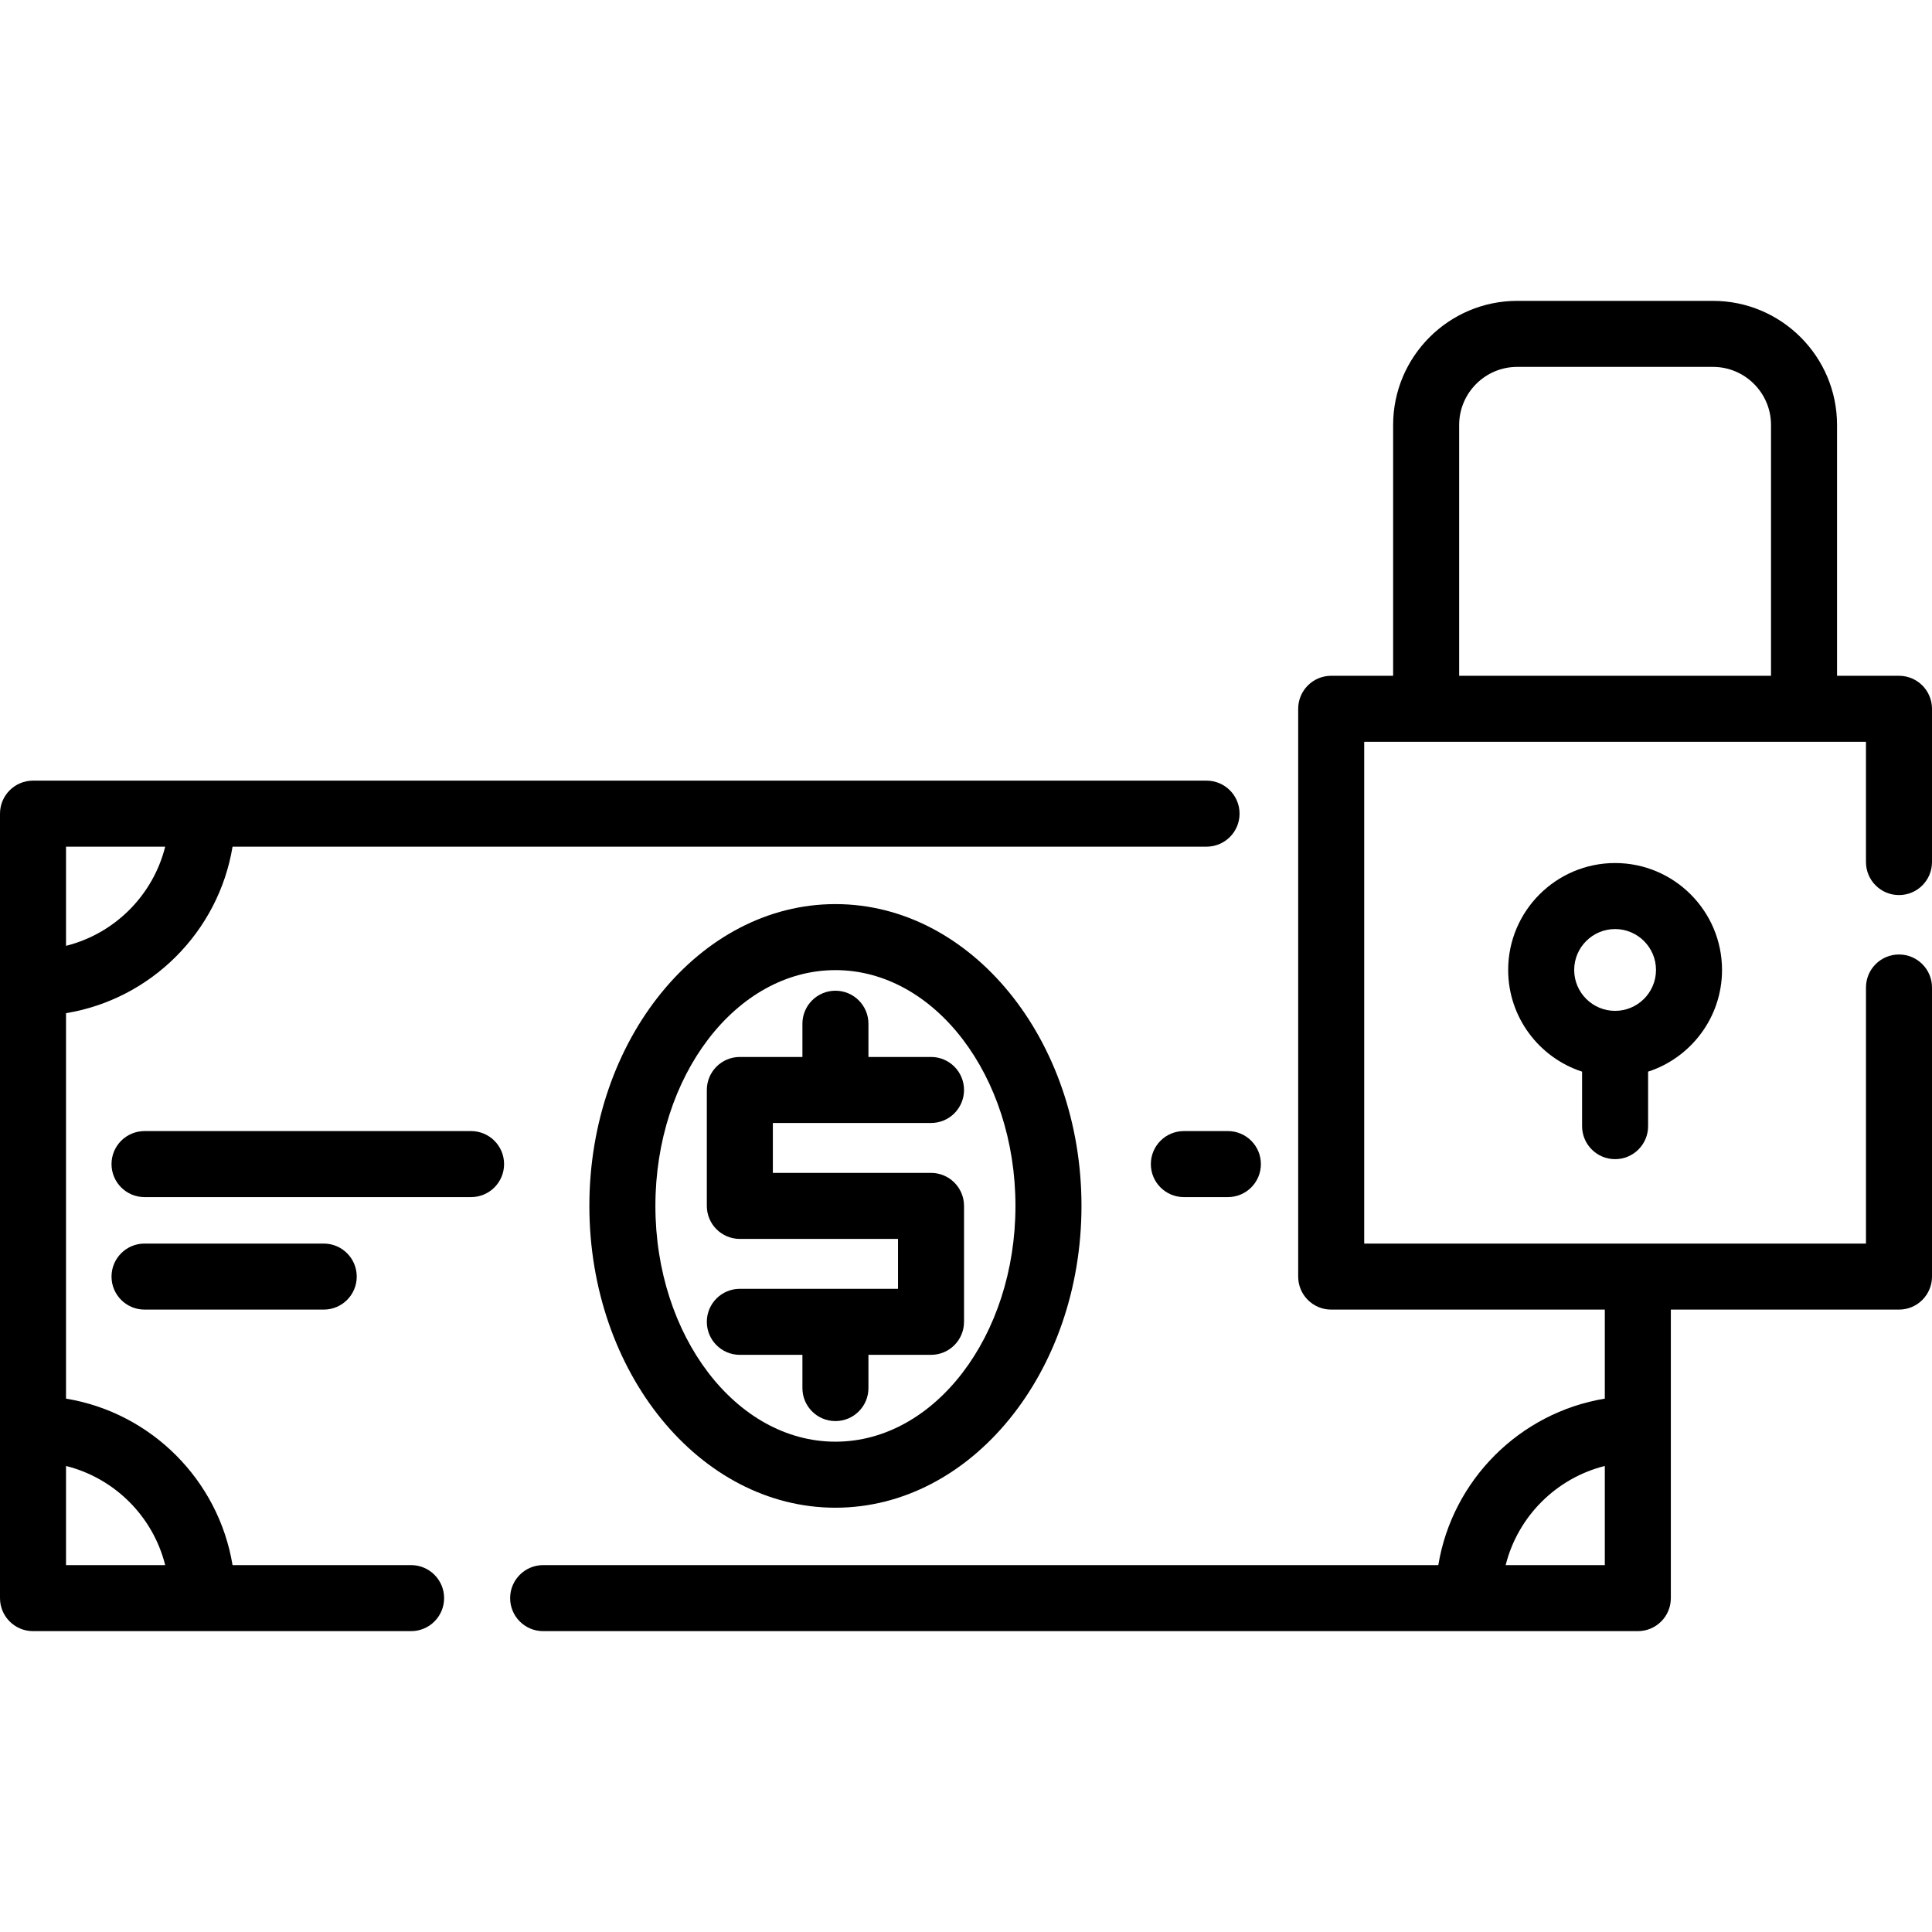 <?xml version="1.0" encoding="iso-8859-1"?>
<!-- Generator: Adobe Illustrator 19.0.0, SVG Export Plug-In . SVG Version: 6.00 Build 0)  -->
<svg version="1.1" id="Layer_1" xmlns="http://www.w3.org/2000/svg" xmlns:xlink="http://www.w3.org/1999/xlink" x="0px" y="0px"
	 viewBox="0 0 512 512" style="enable-background:new 0 0 512 512;" xml:space="preserve">
<g>
	<g>
		<path d="M319.748,206.878H8.749c-4.832,0-8.749,3.917-8.749,8.749v207.893c0,4.832,3.917,8.749,8.749,8.749h100.197
			c4.832,0,8.749-3.917,8.749-8.749s-3.917-8.749-8.749-8.749H61.627c-3.722-22.558-21.571-40.404-44.13-44.121V268.504
			c22.561-3.719,40.411-21.567,44.131-44.128h258.12c4.833,0,8.749-3.917,8.749-8.749S324.581,206.878,319.748,206.878z
			 M43.777,414.77h-26.28v-26.272C30.388,391.718,40.554,401.882,43.777,414.77z M17.497,250.654v-26.279h26.281
			C40.558,237.267,30.39,247.434,17.497,250.654z"/>
	</g>
</g>
<g>
	<g>
		<path d="M221.396,239.596c-35.956,0-65.207,35.878-65.207,79.981c0,44.103,29.252,79.982,65.207,79.982
			s65.207-35.879,65.207-79.982C286.603,275.475,257.352,239.596,221.396,239.596z M221.397,382.061
			c-26.308,0-47.71-28.031-47.71-62.484c0-34.454,21.403-62.483,47.71-62.483c26.307-0.001,47.71,28.029,47.71,62.483
			C269.107,354.03,247.704,382.061,221.397,382.061z"/>
	</g>
</g>
<g>
	<g>
		<path d="M325.401,299.747h-11.665c-4.833,0-8.749,3.917-8.749,8.749s3.916,8.749,8.749,8.749h11.665
			c4.833,0,8.749-3.917,8.749-8.749S330.233,299.747,325.401,299.747z"/>
	</g>
</g>
<g>
	<g>
		<path d="M124.837,299.747H38.302c-4.832,0-8.749,3.917-8.749,8.749s3.917,8.749,8.749,8.749h86.535
			c4.832,0,8.749-3.917,8.749-8.749S129.669,299.747,124.837,299.747z"/>
	</g>
</g>
<g>
	<g>
		<path d="M85.791,329.559H38.303c-4.832,0-8.749,3.917-8.749,8.749c0,4.832,3.917,8.749,8.749,8.749h47.488
			c4.832,0,8.749-3.917,8.749-8.749C94.54,333.476,90.623,329.559,85.791,329.559z"/>
	</g>
</g>
<g>
	<g>
		<path d="M246.729,310.828h-41.916v-13.225h41.916c4.832,0,8.749-3.917,8.749-8.749s-3.917-8.749-8.749-8.749h-16.583v-8.807
			c0-4.832-3.917-8.749-8.749-8.749s-8.749,3.917-8.749,8.749v8.807h-16.583c-4.832,0-8.749,3.917-8.749,8.749v30.722
			c0,4.832,3.917,8.749,8.749,8.749h41.916v13.225h-41.916c-4.832,0-8.749,3.917-8.749,8.749s3.917,8.749,8.749,8.749h16.583v8.806
			c0,4.832,3.917,8.749,8.749,8.749s8.749-3.917,8.749-8.749v-8.806h16.583c4.832,0,8.749-3.917,8.749-8.749v-30.722
			C255.477,314.745,251.56,310.828,246.729,310.828z"/>
	</g>
</g>
<g>
	<g>
		<path d="M503.251,237.203c4.833,0,8.749-3.917,8.749-8.749v-40.617c0-4.832-3.916-8.749-8.749-8.749h-16.415v-66.466
			c0-18.137-14.755-32.892-32.892-32.892h-51.857c-18.138,0-32.893,14.755-32.893,32.892v66.466h-16.413
			c-4.833,0-8.749,3.917-8.749,8.749v150.471c0,4.832,3.916,8.749,8.749,8.749h72.51v23.594
			c-22.557,3.72-40.404,21.565-44.126,44.121H143.94c-4.832,0-8.749,3.917-8.749,8.749s3.917,8.749,8.749,8.749h290.101
			c4.833,0,8.749-3.917,8.749-8.749v-76.463h60.462c4.833,0,8.749-3.917,8.749-8.749v-76.611c0-4.832-3.916-8.749-8.749-8.749
			c-4.833,0-8.749,3.917-8.749,8.749v67.862H361.53V196.586h132.972v31.869C494.503,233.286,498.42,237.203,503.251,237.203z
			 M425.292,414.77h-26.275c3.222-12.889,13.387-23.051,26.275-26.272V414.77z M469.339,179.088h-82.646v-66.466
			c0-8.489,6.907-15.394,15.395-15.394h51.857c8.489,0,15.394,6.906,15.394,15.394V179.088z"/>
	</g>
</g>
<g>
	<g>
		<path d="M428.016,228.713c-15.625,0-28.336,12.711-28.336,28.337c0,12.572,8.233,23.253,19.588,26.948v14.442
			c0,4.832,3.917,8.749,8.749,8.749c4.833,0,8.749-3.917,8.749-8.749v-14.442c11.356-3.695,19.589-14.376,19.589-26.948
			C456.354,241.425,443.642,228.713,428.016,228.713z M428.016,267.888c-5.977,0-10.839-4.862-10.839-10.839
			c0-5.977,4.862-10.839,10.839-10.839s10.84,4.862,10.84,10.839C438.856,263.026,433.993,267.888,428.016,267.888z"/>
	</g>
</g>
<g>
</g>
<g>
</g>
<g>
</g>
<g>
</g>
<g>
</g>
<g>
</g>
<g>
</g>
<g>
</g>
<g>
</g>
<g>
</g>
<g>
</g>
<g>
</g>
<g>
</g>
<g>
</g>
<g>
</g>
</svg>
